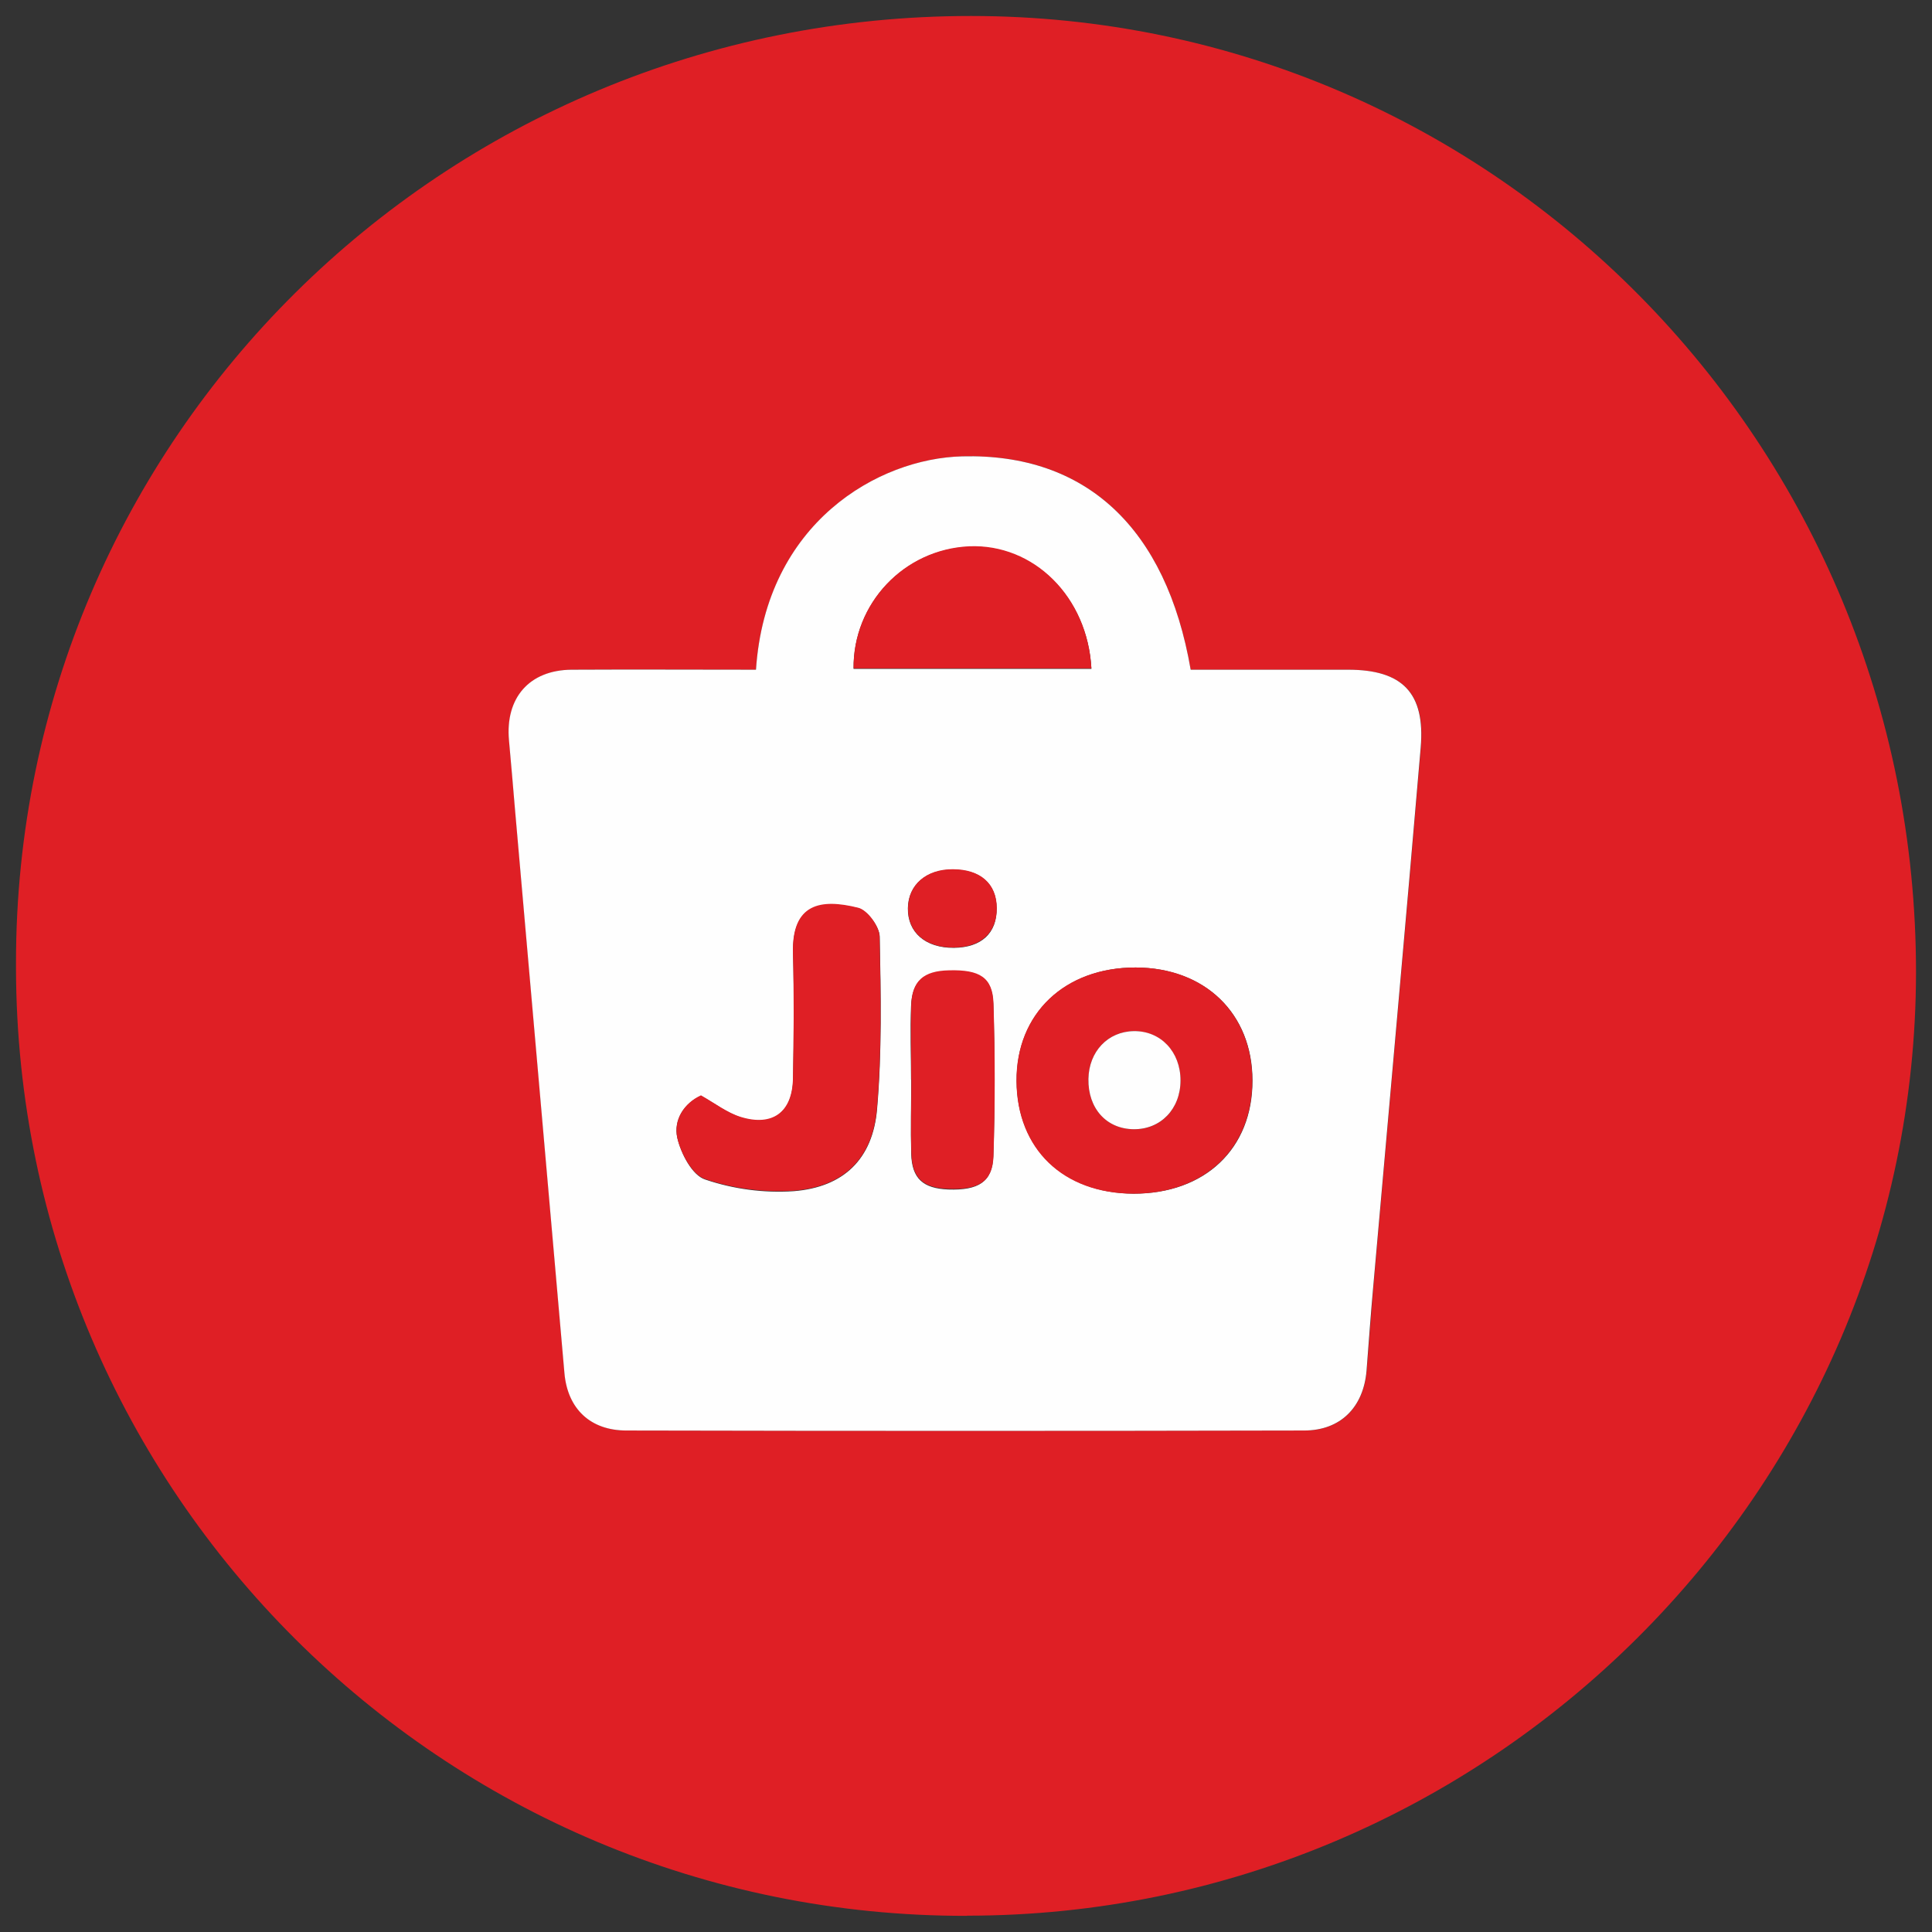 <svg width="116" height="116" viewBox="0 0 116 116" fill="none" xmlns="http://www.w3.org/2000/svg">
<rect x="0" y="0" width="116" height="116" fill="#333333" stroke="none"/>
<path d="M58.07 115.03C26.59 115.09 1.03 89.63 0.96 58.15C0.96 58.03 0.96 57.92 0.96 57.8C0.96 26.34 26.58 0.95 58.3 0.96C89.71 0.96 115.06 26.65 115.04 58.4C115 89.52 89.36 115.02 58.07 115.02V115.03ZM45.39 40.21C41.64 40.21 37.99 40.18 34.33 40.21C31.78 40.24 30.34 41.91 30.57 44.45C30.7 45.83 30.81 47.21 30.93 48.59C31.92 59.88 32.91 71.16 33.9 82.45C34.09 84.58 35.45 85.88 37.62 85.89C51.18 85.91 64.75 85.91 78.31 85.89C80.51 85.89 81.87 84.49 82.06 82.29C82.2 80.62 82.32 78.94 82.46 77.26C83.41 66.47 84.39 55.68 85.31 44.89C85.59 41.62 84.23 40.22 80.95 40.21H71.49C70.01 31.67 65.19 27.21 57.78 27.4C52.74 27.53 45.99 31.38 45.39 40.21Z" fill="#DF1F25"/>
<path d="M45.39 40.21C45.98 31.38 52.74 27.52 57.78 27.4C65.19 27.21 70.02 31.68 71.49 40.21H80.94C84.21 40.21 85.58 41.61 85.3 44.89C84.38 55.68 83.4 66.47 82.45 77.26C82.3 78.93 82.18 80.61 82.05 82.29C81.87 84.48 80.5 85.89 78.3 85.89C64.74 85.92 51.17 85.92 37.61 85.89C35.45 85.89 34.08 84.59 33.89 82.45C32.9 71.16 31.91 59.88 30.92 48.59C30.8 47.21 30.69 45.83 30.56 44.45C30.33 41.91 31.77 40.23 34.32 40.21C37.98 40.19 41.65 40.21 45.39 40.21ZM68.05 71.67C72.35 71.68 75.21 68.97 75.2 64.88C75.2 60.85 72.35 58.11 68.19 58.09C63.94 58.09 61.01 60.87 61.04 64.91C61.06 68.94 63.84 71.64 68.06 71.67H68.05ZM42.09 65.79C41.07 66.25 40.42 67.25 40.67 68.33C40.89 69.27 41.56 70.57 42.34 70.82C44.05 71.4 45.86 71.64 47.66 71.52C50.65 71.28 52.4 69.6 52.66 66.6C52.96 63.17 52.89 59.7 52.82 56.25C52.82 55.66 52.08 54.66 51.53 54.53C49.28 53.99 47.55 54.28 47.62 57.24C47.68 59.76 47.66 62.29 47.62 64.8C47.58 66.8 46.39 67.69 44.48 67.09C43.65 66.82 42.93 66.26 42.08 65.78L42.09 65.79ZM65.53 40.16C65.3 35.85 62.06 32.68 58.19 32.83C54.28 33 51.21 36.24 51.25 40.16H65.53ZM54.71 64.83C54.71 66.31 54.67 67.8 54.71 69.28C54.75 70.76 55.42 71.36 56.94 71.42C58.72 71.48 59.58 70.98 59.64 69.45C59.74 66.39 59.74 63.34 59.64 60.28C59.59 58.71 58.81 58.25 56.97 58.3C55.44 58.34 54.76 58.92 54.7 60.41C54.64 61.9 54.7 63.35 54.7 64.83H54.71ZM57.28 56.91C58.93 56.89 59.86 56.03 59.84 54.53C59.82 53.03 58.85 52.22 57.2 52.21C55.61 52.21 54.53 53.13 54.51 54.53C54.49 55.99 55.57 56.92 57.27 56.91H57.28Z" fill="#FEFEFE"/>
<path d="M68.05 71.67C63.83 71.66 61.06 69 61.03 64.91C61.01 60.83 63.94 58.08 68.18 58.09C72.34 58.09 75.19 60.85 75.19 64.88C75.19 68.95 72.34 71.67 68.04 71.67H68.05ZM70.88 64.88C70.88 63.16 69.69 61.91 68.08 61.91C66.52 61.93 65.38 63.13 65.35 64.78C65.32 66.55 66.43 67.77 68.06 67.8C69.69 67.83 70.88 66.58 70.88 64.87V64.88Z" fill="#DF1F25"/>
<path d="M42.09 65.77C42.94 66.25 43.66 66.81 44.469 67.06C46.38 67.65 47.569 66.78 47.609 64.77C47.66 62.25 47.679 59.72 47.609 57.21C47.539 54.24 49.279 53.94 51.52 54.5C52.08 54.63 52.8 55.62 52.809 56.22C52.88 59.67 52.95 63.14 52.65 66.57C52.389 69.58 50.639 71.26 47.65 71.49C45.849 71.6 44.039 71.37 42.33 70.79C41.559 70.53 40.87 69.24 40.66 68.3C40.44 67.22 41.08 66.22 42.099 65.76L42.09 65.77Z" fill="#DF1F25"/>
<path d="M65.53 40.13H51.25C51.21 36.22 54.28 32.98 58.19 32.8C62.06 32.64 65.3 35.82 65.53 40.13Z" fill="#DF1F25"/>
<path d="M54.71 64.81C54.71 63.33 54.67 61.84 54.71 60.37C54.75 58.9 55.44 58.29 56.98 58.26C58.82 58.21 59.6 58.68 59.65 60.24C59.75 63.3 59.75 66.35 59.65 69.41C59.6 70.95 58.76 71.45 56.95 71.38C55.42 71.33 54.77 70.74 54.72 69.24C54.67 67.74 54.72 66.28 54.72 64.8L54.71 64.81Z" fill="#DF1F25"/>
<path d="M57.28 56.89C55.58 56.91 54.49 55.98 54.52 54.51C54.54 53.11 55.62 52.18 57.21 52.19C58.86 52.19 59.84 53.06 59.85 54.51C59.86 55.96 58.94 56.87 57.29 56.89H57.28Z" fill="#DF1F25"/>
<path d="M70.88 64.87C70.88 66.58 69.69 67.82 68.06 67.8C66.43 67.78 65.32 66.55 65.35 64.78C65.38 63.13 66.52 61.93 68.08 61.91C69.69 61.89 70.88 63.15 70.88 64.87Z" fill="#FEFEFE"/>
</svg>
